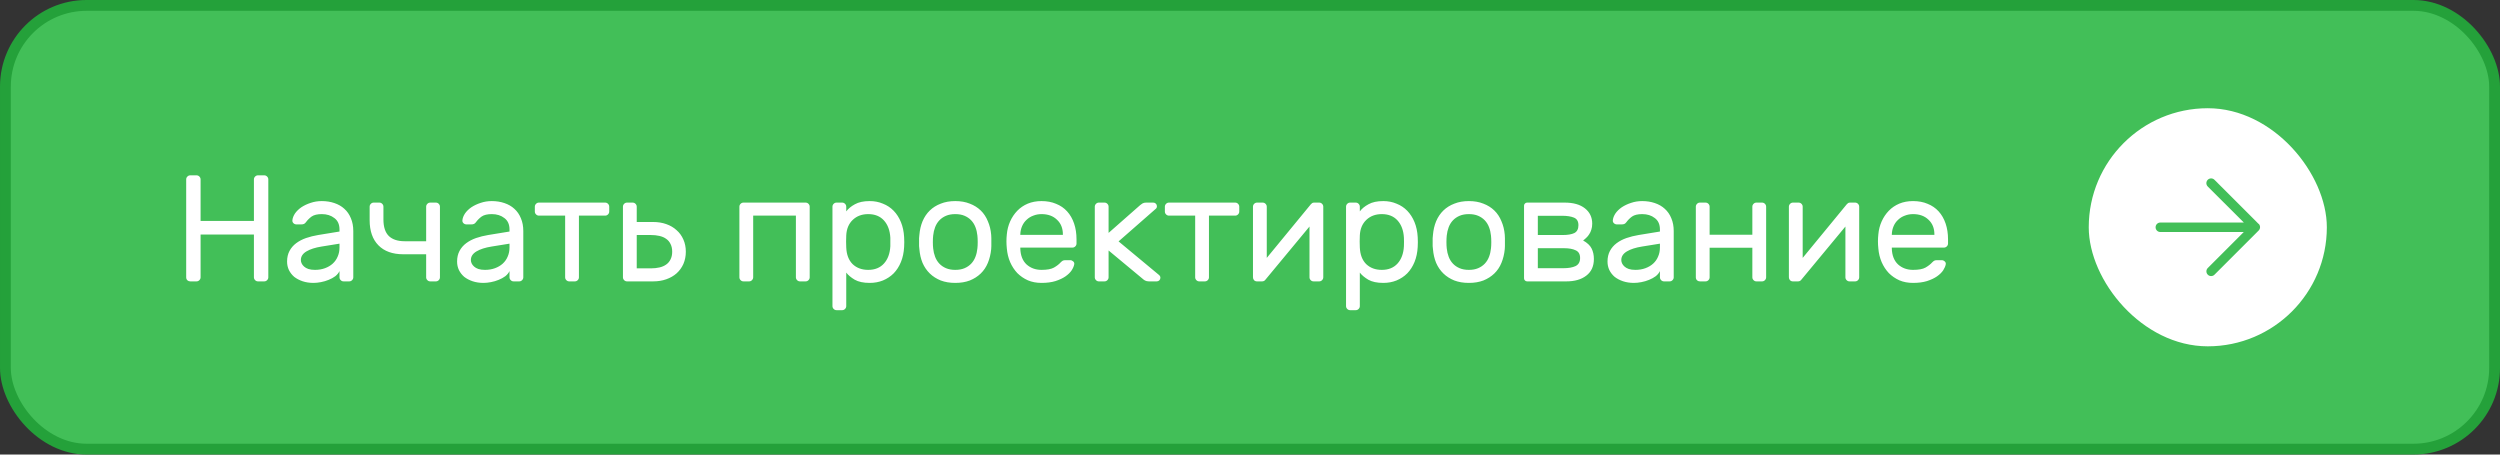 <?xml version="1.0" encoding="UTF-8"?> <svg xmlns="http://www.w3.org/2000/svg" width="231" height="42" viewBox="0 0 231 42" fill="none"><rect x="0" y="0" width="231" height="42" fill="#333333" stroke="none"/><rect x="0.5" y="0.5" width="230" height="41" rx="7.5" fill="#42BF58"></rect><rect x="0.5" y="0.5" width="230" height="41" rx="7.5" stroke="#24A13A"></rect><path d="M24.414 16.2C24.517 16.2 24.605 16.237 24.68 16.312C24.755 16.387 24.792 16.475 24.792 16.578V25.622C24.792 25.725 24.755 25.813 24.68 25.888C24.605 25.963 24.517 26 24.414 26H23.84C23.737 26 23.649 25.963 23.574 25.888C23.499 25.813 23.462 25.725 23.462 25.622V21.674H18.534V25.622C18.534 25.725 18.497 25.813 18.422 25.888C18.347 25.963 18.259 26 18.156 26H17.582C17.479 26 17.391 25.967 17.316 25.902C17.241 25.827 17.204 25.734 17.204 25.622V16.578C17.204 16.475 17.241 16.387 17.316 16.312C17.391 16.237 17.479 16.2 17.582 16.2H18.156C18.259 16.2 18.347 16.237 18.422 16.312C18.497 16.387 18.534 16.475 18.534 16.578V20.414H23.462V16.578C23.462 16.475 23.499 16.387 23.574 16.312C23.649 16.237 23.737 16.2 23.84 16.2H24.414ZM26.526 24.166C26.526 23.793 26.601 23.466 26.75 23.186C26.899 22.906 27.105 22.668 27.366 22.472C27.628 22.276 27.931 22.117 28.276 21.996C28.631 21.875 29.004 21.781 29.396 21.716L31.37 21.394V21.212C31.37 20.736 31.212 20.381 30.894 20.148C30.586 19.905 30.199 19.784 29.732 19.784C29.322 19.784 29.009 19.859 28.794 20.008C28.589 20.157 28.412 20.335 28.262 20.54C28.206 20.615 28.145 20.666 28.08 20.694C28.015 20.722 27.926 20.736 27.814 20.736H27.394C27.291 20.736 27.198 20.699 27.114 20.624C27.04 20.549 27.007 20.461 27.016 20.358C27.035 20.153 27.114 19.943 27.254 19.728C27.404 19.513 27.599 19.322 27.842 19.154C28.094 18.986 28.379 18.851 28.696 18.748C29.023 18.636 29.368 18.58 29.732 18.58C30.152 18.58 30.54 18.641 30.894 18.762C31.258 18.883 31.566 19.061 31.818 19.294C32.08 19.527 32.28 19.817 32.42 20.162C32.569 20.507 32.644 20.904 32.644 21.352V25.622C32.644 25.725 32.607 25.813 32.532 25.888C32.458 25.963 32.369 26 32.266 26H31.748C31.645 26 31.557 25.963 31.482 25.888C31.407 25.813 31.37 25.725 31.37 25.622V25.048C31.286 25.225 31.155 25.384 30.978 25.524C30.801 25.655 30.596 25.767 30.362 25.86C30.138 25.953 29.9 26.023 29.648 26.07C29.405 26.117 29.177 26.14 28.962 26.14C28.598 26.14 28.262 26.089 27.954 25.986C27.655 25.883 27.399 25.748 27.184 25.58C26.979 25.403 26.816 25.193 26.694 24.95C26.582 24.707 26.526 24.446 26.526 24.166ZM29.102 24.936C29.438 24.936 29.746 24.885 30.026 24.782C30.306 24.679 30.544 24.539 30.74 24.362C30.945 24.175 31.099 23.956 31.202 23.704C31.314 23.452 31.37 23.172 31.37 22.864V22.514L29.718 22.78C29.13 22.873 28.663 23.023 28.318 23.228C27.973 23.433 27.8 23.699 27.8 24.026C27.8 24.129 27.823 24.231 27.87 24.334C27.917 24.437 27.991 24.535 28.094 24.628C28.197 24.721 28.328 24.796 28.486 24.852C28.654 24.908 28.86 24.936 29.102 24.936ZM35.429 20.274C35.429 20.974 35.597 21.487 35.933 21.814C36.269 22.131 36.754 22.29 37.389 22.29H39.377V19.098C39.377 18.995 39.414 18.907 39.489 18.832C39.563 18.757 39.652 18.72 39.755 18.72H40.273C40.375 18.72 40.464 18.757 40.539 18.832C40.613 18.907 40.651 18.995 40.651 19.098V25.622C40.651 25.725 40.613 25.813 40.539 25.888C40.464 25.963 40.375 26 40.273 26H39.755C39.652 26 39.563 25.963 39.489 25.888C39.414 25.813 39.377 25.725 39.377 25.622V23.494H37.263C36.273 23.494 35.508 23.219 34.967 22.668C34.425 22.117 34.155 21.343 34.155 20.344V19.098C34.155 18.995 34.192 18.907 34.267 18.832C34.341 18.757 34.43 18.72 34.533 18.72H35.051C35.153 18.72 35.242 18.757 35.317 18.832C35.391 18.907 35.429 18.995 35.429 19.098V20.274ZM42.235 24.166C42.235 23.793 42.31 23.466 42.459 23.186C42.608 22.906 42.814 22.668 43.075 22.472C43.337 22.276 43.64 22.117 43.985 21.996C44.34 21.875 44.713 21.781 45.105 21.716L47.079 21.394V21.212C47.079 20.736 46.92 20.381 46.603 20.148C46.295 19.905 45.908 19.784 45.441 19.784C45.031 19.784 44.718 19.859 44.503 20.008C44.298 20.157 44.12 20.335 43.971 20.54C43.915 20.615 43.855 20.666 43.789 20.694C43.724 20.722 43.635 20.736 43.523 20.736H43.103C43.001 20.736 42.907 20.699 42.823 20.624C42.748 20.549 42.716 20.461 42.725 20.358C42.744 20.153 42.823 19.943 42.963 19.728C43.112 19.513 43.309 19.322 43.551 19.154C43.803 18.986 44.088 18.851 44.405 18.748C44.732 18.636 45.077 18.58 45.441 18.58C45.861 18.58 46.248 18.641 46.603 18.762C46.967 18.883 47.275 19.061 47.527 19.294C47.788 19.527 47.989 19.817 48.129 20.162C48.279 20.507 48.353 20.904 48.353 21.352V25.622C48.353 25.725 48.316 25.813 48.241 25.888C48.166 25.963 48.078 26 47.975 26H47.457C47.355 26 47.266 25.963 47.191 25.888C47.117 25.813 47.079 25.725 47.079 25.622V25.048C46.995 25.225 46.864 25.384 46.687 25.524C46.51 25.655 46.304 25.767 46.071 25.86C45.847 25.953 45.609 26.023 45.357 26.07C45.114 26.117 44.886 26.14 44.671 26.14C44.307 26.14 43.971 26.089 43.663 25.986C43.364 25.883 43.108 25.748 42.893 25.58C42.688 25.403 42.525 25.193 42.403 24.95C42.291 24.707 42.235 24.446 42.235 24.166ZM44.811 24.936C45.147 24.936 45.455 24.885 45.735 24.782C46.015 24.679 46.253 24.539 46.449 24.362C46.654 24.175 46.809 23.956 46.911 23.704C47.023 23.452 47.079 23.172 47.079 22.864V22.514L45.427 22.78C44.839 22.873 44.373 23.023 44.027 23.228C43.682 23.433 43.509 23.699 43.509 24.026C43.509 24.129 43.532 24.231 43.579 24.334C43.626 24.437 43.7 24.535 43.803 24.628C43.906 24.721 44.036 24.796 44.195 24.852C44.363 24.908 44.569 24.936 44.811 24.936ZM55.915 18.72C56.018 18.72 56.106 18.757 56.181 18.832C56.256 18.907 56.293 18.995 56.293 19.098V19.546C56.293 19.649 56.256 19.737 56.181 19.812C56.106 19.887 56.018 19.924 55.915 19.924H53.493V25.622C53.493 25.725 53.456 25.813 53.381 25.888C53.306 25.963 53.218 26 53.115 26H52.597C52.494 26 52.406 25.963 52.331 25.888C52.256 25.813 52.219 25.725 52.219 25.622V19.924H49.797C49.694 19.924 49.606 19.887 49.531 19.812C49.456 19.737 49.419 19.649 49.419 19.546V19.098C49.419 18.995 49.456 18.907 49.531 18.832C49.606 18.757 49.694 18.72 49.797 18.72H55.915ZM57.938 26C57.835 26 57.746 25.963 57.672 25.888C57.597 25.813 57.56 25.725 57.56 25.622V19.098C57.56 18.995 57.597 18.907 57.672 18.832C57.746 18.757 57.835 18.72 57.938 18.72H58.456C58.558 18.72 58.647 18.757 58.722 18.832C58.796 18.907 58.834 18.995 58.834 19.098V20.512H60.346C60.794 20.512 61.2 20.577 61.564 20.708C61.937 20.839 62.254 21.025 62.516 21.268C62.786 21.501 62.996 21.791 63.146 22.136C63.295 22.472 63.37 22.845 63.37 23.256C63.37 23.667 63.295 24.045 63.146 24.39C62.996 24.726 62.786 25.015 62.516 25.258C62.254 25.491 61.937 25.673 61.564 25.804C61.2 25.935 60.794 26 60.346 26H57.938ZM62.11 23.256C62.11 22.976 62.058 22.738 61.956 22.542C61.862 22.346 61.727 22.187 61.55 22.066C61.382 21.945 61.176 21.856 60.934 21.8C60.691 21.744 60.43 21.716 60.15 21.716H58.834V24.796H60.15C60.43 24.796 60.691 24.768 60.934 24.712C61.176 24.656 61.382 24.567 61.55 24.446C61.727 24.325 61.862 24.166 61.956 23.97C62.058 23.774 62.11 23.536 62.11 23.256ZM74.438 18.72C74.54 18.72 74.629 18.757 74.704 18.832C74.778 18.907 74.816 18.995 74.816 19.098V25.622C74.816 25.725 74.778 25.813 74.704 25.888C74.629 25.963 74.54 26 74.438 26H73.919C73.817 26 73.728 25.963 73.653 25.888C73.579 25.813 73.541 25.725 73.541 25.622V19.924H69.594V25.622C69.594 25.725 69.556 25.813 69.481 25.888C69.407 25.963 69.318 26 69.216 26H68.698C68.595 26 68.506 25.963 68.431 25.888C68.357 25.813 68.32 25.725 68.32 25.622V19.098C68.32 18.995 68.357 18.907 68.431 18.832C68.506 18.757 68.595 18.72 68.698 18.72H74.438ZM80.363 26.14C79.784 26.14 79.323 26.042 78.977 25.846C78.632 25.641 78.371 25.421 78.193 25.188V28.282C78.193 28.385 78.156 28.473 78.081 28.548C78.007 28.623 77.918 28.66 77.815 28.66H77.297C77.195 28.66 77.106 28.623 77.031 28.548C76.957 28.473 76.919 28.385 76.919 28.282V19.098C76.919 18.995 76.957 18.907 77.031 18.832C77.106 18.757 77.195 18.72 77.297 18.72H77.815C77.918 18.72 78.007 18.757 78.081 18.832C78.156 18.907 78.193 18.995 78.193 19.098V19.532C78.38 19.28 78.646 19.061 78.991 18.874C79.337 18.678 79.794 18.58 80.363 18.58C80.802 18.58 81.208 18.659 81.581 18.818C81.964 18.967 82.295 19.187 82.575 19.476C82.855 19.765 83.079 20.115 83.247 20.526C83.415 20.937 83.513 21.399 83.541 21.912C83.55 22.052 83.555 22.206 83.555 22.374C83.555 22.533 83.55 22.682 83.541 22.822C83.513 23.335 83.415 23.797 83.247 24.208C83.079 24.619 82.855 24.969 82.575 25.258C82.295 25.538 81.964 25.757 81.581 25.916C81.208 26.065 80.802 26.14 80.363 26.14ZM78.193 21.758C78.184 21.898 78.179 22.085 78.179 22.318C78.179 22.542 78.184 22.724 78.193 22.864C78.221 23.527 78.417 24.04 78.781 24.404C79.154 24.759 79.635 24.936 80.223 24.936C80.839 24.936 81.325 24.74 81.679 24.348C82.034 23.956 82.23 23.424 82.267 22.752C82.276 22.491 82.276 22.229 82.267 21.968C82.23 21.296 82.034 20.764 81.679 20.372C81.325 19.98 80.839 19.784 80.223 19.784C79.644 19.784 79.168 19.961 78.795 20.316C78.422 20.671 78.221 21.151 78.193 21.758ZM88.268 18.58C88.772 18.58 89.22 18.659 89.612 18.818C90.004 18.967 90.34 19.177 90.62 19.448C90.9 19.719 91.12 20.05 91.278 20.442C91.446 20.825 91.549 21.245 91.586 21.702C91.596 21.786 91.6 21.889 91.6 22.01C91.6 22.122 91.6 22.243 91.6 22.374C91.6 22.495 91.6 22.617 91.6 22.738C91.6 22.85 91.596 22.943 91.586 23.018C91.54 23.485 91.437 23.909 91.278 24.292C91.12 24.675 90.9 25.001 90.62 25.272C90.34 25.543 90.004 25.757 89.612 25.916C89.22 26.065 88.772 26.14 88.268 26.14C87.764 26.14 87.316 26.065 86.924 25.916C86.532 25.757 86.196 25.543 85.916 25.272C85.636 25.001 85.412 24.675 85.244 24.292C85.086 23.909 84.988 23.485 84.95 23.018C84.941 22.943 84.932 22.85 84.922 22.738C84.922 22.617 84.922 22.495 84.922 22.374C84.922 22.243 84.922 22.122 84.922 22.01C84.932 21.889 84.941 21.786 84.95 21.702C84.988 21.245 85.086 20.825 85.244 20.442C85.412 20.05 85.636 19.719 85.916 19.448C86.196 19.177 86.532 18.967 86.924 18.818C87.316 18.659 87.764 18.58 88.268 18.58ZM90.312 22.948C90.331 22.789 90.34 22.598 90.34 22.374C90.34 22.141 90.331 21.94 90.312 21.772C90.284 21.492 90.224 21.231 90.13 20.988C90.037 20.745 89.906 20.535 89.738 20.358C89.57 20.181 89.365 20.041 89.122 19.938C88.88 19.835 88.595 19.784 88.268 19.784C87.942 19.784 87.657 19.835 87.414 19.938C87.172 20.041 86.966 20.181 86.798 20.358C86.63 20.535 86.5 20.745 86.406 20.988C86.313 21.231 86.252 21.492 86.224 21.772C86.206 21.94 86.196 22.141 86.196 22.374C86.196 22.598 86.206 22.789 86.224 22.948C86.252 23.228 86.313 23.489 86.406 23.732C86.5 23.975 86.63 24.185 86.798 24.362C86.966 24.539 87.172 24.679 87.414 24.782C87.657 24.885 87.942 24.936 88.268 24.936C88.595 24.936 88.88 24.885 89.122 24.782C89.365 24.679 89.57 24.539 89.738 24.362C89.906 24.185 90.037 23.975 90.13 23.732C90.224 23.489 90.284 23.228 90.312 22.948ZM93.03 21.66C93.068 21.231 93.17 20.829 93.338 20.456C93.506 20.083 93.726 19.756 93.996 19.476C94.267 19.196 94.589 18.977 94.962 18.818C95.345 18.659 95.77 18.58 96.236 18.58C96.74 18.58 97.188 18.664 97.58 18.832C97.982 18.991 98.322 19.224 98.602 19.532C98.882 19.84 99.097 20.213 99.246 20.652C99.396 21.091 99.47 21.581 99.47 22.122V22.5C99.47 22.603 99.433 22.691 99.358 22.766C99.284 22.841 99.195 22.878 99.092 22.878H94.276V22.962C94.295 23.597 94.486 24.087 94.85 24.432C95.224 24.768 95.686 24.936 96.236 24.936C96.75 24.936 97.132 24.866 97.384 24.726C97.646 24.577 97.856 24.413 98.014 24.236C98.089 24.161 98.154 24.11 98.21 24.082C98.266 24.054 98.35 24.04 98.462 24.04H98.882C98.985 24.04 99.078 24.077 99.162 24.152C99.246 24.227 99.279 24.315 99.26 24.418C99.232 24.586 99.153 24.773 99.022 24.978C98.892 25.174 98.7 25.361 98.448 25.538C98.206 25.706 97.898 25.851 97.524 25.972C97.16 26.084 96.731 26.14 96.236 26.14C95.77 26.14 95.35 26.061 94.976 25.902C94.603 25.734 94.276 25.51 93.996 25.23C93.726 24.941 93.506 24.605 93.338 24.222C93.17 23.83 93.068 23.405 93.03 22.948C92.984 22.519 92.984 22.089 93.03 21.66ZM94.276 21.702H98.21V21.66C98.21 21.091 98.028 20.638 97.664 20.302C97.31 19.957 96.834 19.784 96.236 19.784C95.966 19.784 95.714 19.831 95.48 19.924C95.247 20.008 95.042 20.134 94.864 20.302C94.687 20.461 94.547 20.657 94.444 20.89C94.342 21.123 94.286 21.38 94.276 21.66V21.702ZM102.433 21.52L105.345 18.958C105.401 18.911 105.471 18.86 105.555 18.804C105.649 18.748 105.761 18.72 105.891 18.72H106.563C106.657 18.72 106.736 18.753 106.801 18.818C106.867 18.883 106.899 18.963 106.899 19.056C106.899 19.103 106.89 19.149 106.871 19.196C106.862 19.233 106.82 19.28 106.745 19.336L103.357 22.304L107.081 25.398C107.175 25.473 107.221 25.561 107.221 25.664C107.221 25.757 107.189 25.837 107.123 25.902C107.058 25.967 106.979 26 106.885 26H106.157C106.017 26 105.896 25.972 105.793 25.916C105.7 25.86 105.63 25.809 105.583 25.762L102.433 23.144V25.622C102.433 25.725 102.396 25.813 102.321 25.888C102.247 25.963 102.158 26 102.055 26H101.537C101.435 26 101.346 25.963 101.271 25.888C101.197 25.813 101.159 25.725 101.159 25.622V19.098C101.159 18.995 101.197 18.907 101.271 18.832C101.346 18.757 101.435 18.72 101.537 18.72H102.055C102.158 18.72 102.247 18.757 102.321 18.832C102.396 18.907 102.433 18.995 102.433 19.098V21.52ZM114.13 18.72C114.232 18.72 114.321 18.757 114.396 18.832C114.47 18.907 114.508 18.995 114.508 19.098V19.546C114.508 19.649 114.47 19.737 114.396 19.812C114.321 19.887 114.232 19.924 114.13 19.924H111.708V25.622C111.708 25.725 111.67 25.813 111.596 25.888C111.521 25.963 111.432 26 111.33 26H110.812C110.709 26 110.62 25.963 110.546 25.888C110.471 25.813 110.434 25.725 110.434 25.622V19.924H108.012C107.909 19.924 107.82 19.887 107.746 19.812C107.671 19.737 107.634 19.649 107.634 19.546V19.098C107.634 18.995 107.671 18.907 107.746 18.832C107.82 18.757 107.909 18.72 108.012 18.72H114.13ZM121.375 26C121.272 26 121.183 25.963 121.109 25.888C121.034 25.813 120.997 25.725 120.997 25.622V20.932L116.923 25.846C116.848 25.949 116.745 26 116.615 26H116.139C116.036 26 115.947 25.963 115.873 25.888C115.807 25.813 115.775 25.725 115.775 25.622V19.098C115.775 18.995 115.812 18.907 115.887 18.832C115.961 18.757 116.05 18.72 116.153 18.72H116.671C116.773 18.72 116.862 18.757 116.937 18.832C117.011 18.907 117.049 18.995 117.049 19.098V23.83L121.123 18.874C121.169 18.827 121.211 18.79 121.249 18.762C121.295 18.734 121.356 18.72 121.431 18.72H121.893C121.995 18.72 122.084 18.757 122.159 18.832C122.233 18.907 122.271 18.995 122.271 19.098V25.622C122.271 25.725 122.233 25.813 122.159 25.888C122.084 25.963 121.995 26 121.893 26H121.375ZM127.818 26.14C127.24 26.14 126.778 26.042 126.432 25.846C126.087 25.641 125.826 25.421 125.648 25.188V28.282C125.648 28.385 125.611 28.473 125.536 28.548C125.462 28.623 125.373 28.66 125.27 28.66H124.752C124.65 28.66 124.561 28.623 124.486 28.548C124.412 28.473 124.374 28.385 124.374 28.282V19.098C124.374 18.995 124.412 18.907 124.486 18.832C124.561 18.757 124.65 18.72 124.752 18.72H125.27C125.373 18.72 125.462 18.757 125.536 18.832C125.611 18.907 125.648 18.995 125.648 19.098V19.532C125.835 19.28 126.101 19.061 126.446 18.874C126.792 18.678 127.249 18.58 127.818 18.58C128.257 18.58 128.663 18.659 129.036 18.818C129.419 18.967 129.75 19.187 130.03 19.476C130.31 19.765 130.534 20.115 130.702 20.526C130.87 20.937 130.968 21.399 130.996 21.912C131.006 22.052 131.01 22.206 131.01 22.374C131.01 22.533 131.006 22.682 130.996 22.822C130.968 23.335 130.87 23.797 130.702 24.208C130.534 24.619 130.31 24.969 130.03 25.258C129.75 25.538 129.419 25.757 129.036 25.916C128.663 26.065 128.257 26.14 127.818 26.14ZM125.648 21.758C125.639 21.898 125.634 22.085 125.634 22.318C125.634 22.542 125.639 22.724 125.648 22.864C125.676 23.527 125.872 24.04 126.236 24.404C126.61 24.759 127.09 24.936 127.678 24.936C128.294 24.936 128.78 24.74 129.134 24.348C129.489 23.956 129.685 23.424 129.722 22.752C129.732 22.491 129.732 22.229 129.722 21.968C129.685 21.296 129.489 20.764 129.134 20.372C128.78 19.98 128.294 19.784 127.678 19.784C127.1 19.784 126.624 19.961 126.25 20.316C125.877 20.671 125.676 21.151 125.648 21.758ZM135.723 18.58C136.227 18.58 136.675 18.659 137.067 18.818C137.459 18.967 137.795 19.177 138.075 19.448C138.355 19.719 138.575 20.05 138.733 20.442C138.901 20.825 139.004 21.245 139.041 21.702C139.051 21.786 139.055 21.889 139.055 22.01C139.055 22.122 139.055 22.243 139.055 22.374C139.055 22.495 139.055 22.617 139.055 22.738C139.055 22.85 139.051 22.943 139.041 23.018C138.995 23.485 138.892 23.909 138.733 24.292C138.575 24.675 138.355 25.001 138.075 25.272C137.795 25.543 137.459 25.757 137.067 25.916C136.675 26.065 136.227 26.14 135.723 26.14C135.219 26.14 134.771 26.065 134.379 25.916C133.987 25.757 133.651 25.543 133.371 25.272C133.091 25.001 132.867 24.675 132.699 24.292C132.541 23.909 132.443 23.485 132.405 23.018C132.396 22.943 132.387 22.85 132.377 22.738C132.377 22.617 132.377 22.495 132.377 22.374C132.377 22.243 132.377 22.122 132.377 22.01C132.387 21.889 132.396 21.786 132.405 21.702C132.443 21.245 132.541 20.825 132.699 20.442C132.867 20.05 133.091 19.719 133.371 19.448C133.651 19.177 133.987 18.967 134.379 18.818C134.771 18.659 135.219 18.58 135.723 18.58ZM137.767 22.948C137.786 22.789 137.795 22.598 137.795 22.374C137.795 22.141 137.786 21.94 137.767 21.772C137.739 21.492 137.679 21.231 137.585 20.988C137.492 20.745 137.361 20.535 137.193 20.358C137.025 20.181 136.82 20.041 136.577 19.938C136.335 19.835 136.05 19.784 135.723 19.784C135.397 19.784 135.112 19.835 134.869 19.938C134.627 20.041 134.421 20.181 134.253 20.358C134.085 20.535 133.955 20.745 133.861 20.988C133.768 21.231 133.707 21.492 133.679 21.772C133.661 21.94 133.651 22.141 133.651 22.374C133.651 22.598 133.661 22.789 133.679 22.948C133.707 23.228 133.768 23.489 133.861 23.732C133.955 23.975 134.085 24.185 134.253 24.362C134.421 24.539 134.627 24.679 134.869 24.782C135.112 24.885 135.397 24.936 135.723 24.936C136.05 24.936 136.335 24.885 136.577 24.782C136.82 24.679 137.025 24.539 137.193 24.362C137.361 24.185 137.492 23.975 137.585 23.732C137.679 23.489 137.739 23.228 137.767 22.948ZM142.095 22.934V24.782H144.461C144.928 24.782 145.301 24.717 145.581 24.586C145.861 24.446 146.001 24.199 146.001 23.844C146.001 23.489 145.866 23.251 145.595 23.13C145.334 22.999 144.97 22.934 144.503 22.934H142.095ZM142.095 19.938V21.716H144.391C144.858 21.716 145.217 21.655 145.469 21.534C145.721 21.403 145.847 21.161 145.847 20.806C145.847 20.451 145.707 20.218 145.427 20.106C145.157 19.994 144.788 19.938 144.321 19.938H142.095ZM141.101 26C141.027 26 140.961 25.972 140.905 25.916C140.849 25.86 140.821 25.795 140.821 25.72V19C140.821 18.925 140.849 18.86 140.905 18.804C140.961 18.748 141.027 18.72 141.101 18.72H144.573C145.376 18.72 146.001 18.897 146.449 19.252C146.897 19.607 147.121 20.078 147.121 20.666C147.121 20.881 147.093 21.067 147.037 21.226C146.991 21.385 146.925 21.525 146.841 21.646C146.767 21.767 146.678 21.875 146.575 21.968C146.482 22.061 146.384 22.145 146.281 22.22C146.664 22.435 146.925 22.682 147.065 22.962C147.205 23.242 147.275 23.564 147.275 23.928C147.275 24.6 147.042 25.113 146.575 25.468C146.118 25.823 145.502 26 144.727 26H141.101ZM148.534 24.166C148.534 23.793 148.609 23.466 148.758 23.186C148.907 22.906 149.113 22.668 149.374 22.472C149.635 22.276 149.939 22.117 150.284 21.996C150.639 21.875 151.012 21.781 151.404 21.716L153.378 21.394V21.212C153.378 20.736 153.219 20.381 152.902 20.148C152.594 19.905 152.207 19.784 151.74 19.784C151.329 19.784 151.017 19.859 150.802 20.008C150.597 20.157 150.419 20.335 150.27 20.54C150.214 20.615 150.153 20.666 150.088 20.694C150.023 20.722 149.934 20.736 149.822 20.736H149.402C149.299 20.736 149.206 20.699 149.122 20.624C149.047 20.549 149.015 20.461 149.024 20.358C149.043 20.153 149.122 19.943 149.262 19.728C149.411 19.513 149.607 19.322 149.85 19.154C150.102 18.986 150.387 18.851 150.704 18.748C151.031 18.636 151.376 18.58 151.74 18.58C152.16 18.58 152.547 18.641 152.902 18.762C153.266 18.883 153.574 19.061 153.826 19.294C154.087 19.527 154.288 19.817 154.428 20.162C154.577 20.507 154.652 20.904 154.652 21.352V25.622C154.652 25.725 154.615 25.813 154.54 25.888C154.465 25.963 154.377 26 154.274 26H153.756C153.653 26 153.565 25.963 153.49 25.888C153.415 25.813 153.378 25.725 153.378 25.622V25.048C153.294 25.225 153.163 25.384 152.986 25.524C152.809 25.655 152.603 25.767 152.37 25.86C152.146 25.953 151.908 26.023 151.656 26.07C151.413 26.117 151.185 26.14 150.97 26.14C150.606 26.14 150.27 26.089 149.962 25.986C149.663 25.883 149.407 25.748 149.192 25.58C148.987 25.403 148.823 25.193 148.702 24.95C148.59 24.707 148.534 24.446 148.534 24.166ZM151.11 24.936C151.446 24.936 151.754 24.885 152.034 24.782C152.314 24.679 152.552 24.539 152.748 24.362C152.953 24.175 153.107 23.956 153.21 23.704C153.322 23.452 153.378 23.172 153.378 22.864V22.514L151.726 22.78C151.138 22.873 150.671 23.023 150.326 23.228C149.981 23.433 149.808 23.699 149.808 24.026C149.808 24.129 149.831 24.231 149.878 24.334C149.925 24.437 149.999 24.535 150.102 24.628C150.205 24.721 150.335 24.796 150.494 24.852C150.662 24.908 150.867 24.936 151.11 24.936ZM162.813 18.72C162.915 18.72 163.004 18.757 163.079 18.832C163.153 18.907 163.191 18.995 163.191 19.098V25.622C163.191 25.725 163.153 25.813 163.079 25.888C163.004 25.963 162.915 26 162.813 26H162.295C162.192 26 162.103 25.963 162.029 25.888C161.954 25.813 161.917 25.725 161.917 25.622V22.892H157.969V25.622C157.969 25.725 157.931 25.813 157.857 25.888C157.782 25.963 157.693 26 157.591 26H157.073C156.97 26 156.881 25.967 156.807 25.902C156.732 25.827 156.695 25.734 156.695 25.622V19.098C156.695 18.995 156.732 18.907 156.807 18.832C156.881 18.757 156.97 18.72 157.073 18.72H157.591C157.693 18.72 157.782 18.757 157.857 18.832C157.931 18.907 157.969 18.995 157.969 19.098V21.688H161.917V19.098C161.917 18.995 161.954 18.907 162.029 18.832C162.103 18.757 162.192 18.72 162.295 18.72H162.813ZM170.894 26C170.791 26 170.703 25.963 170.628 25.888C170.553 25.813 170.516 25.725 170.516 25.622V20.932L166.442 25.846C166.367 25.949 166.265 26 166.134 26H165.658C165.555 26 165.467 25.963 165.392 25.888C165.327 25.813 165.294 25.725 165.294 25.622V19.098C165.294 18.995 165.331 18.907 165.406 18.832C165.481 18.757 165.569 18.72 165.672 18.72H166.19C166.293 18.72 166.381 18.757 166.456 18.832C166.531 18.907 166.568 18.995 166.568 19.098V23.83L170.642 18.874C170.689 18.827 170.731 18.79 170.768 18.762C170.815 18.734 170.875 18.72 170.95 18.72H171.412C171.515 18.72 171.603 18.757 171.678 18.832C171.753 18.907 171.79 18.995 171.79 19.098V25.622C171.79 25.725 171.753 25.813 171.678 25.888C171.603 25.963 171.515 26 171.412 26H170.894ZM173.558 21.66C173.595 21.231 173.698 20.829 173.866 20.456C174.034 20.083 174.253 19.756 174.524 19.476C174.794 19.196 175.116 18.977 175.49 18.818C175.872 18.659 176.297 18.58 176.764 18.58C177.268 18.58 177.716 18.664 178.108 18.832C178.509 18.991 178.85 19.224 179.13 19.532C179.41 19.84 179.624 20.213 179.774 20.652C179.923 21.091 179.998 21.581 179.998 22.122V22.5C179.998 22.603 179.96 22.691 179.886 22.766C179.811 22.841 179.722 22.878 179.62 22.878H174.804V22.962C174.822 23.597 175.014 24.087 175.378 24.432C175.751 24.768 176.213 24.936 176.764 24.936C177.277 24.936 177.66 24.866 177.912 24.726C178.173 24.577 178.383 24.413 178.542 24.236C178.616 24.161 178.682 24.11 178.738 24.082C178.794 24.054 178.878 24.04 178.99 24.04H179.41C179.512 24.04 179.606 24.077 179.69 24.152C179.774 24.227 179.806 24.315 179.788 24.418C179.76 24.586 179.68 24.773 179.55 24.978C179.419 25.174 179.228 25.361 178.976 25.538C178.733 25.706 178.425 25.851 178.052 25.972C177.688 26.084 177.258 26.14 176.764 26.14C176.297 26.14 175.877 26.061 175.504 25.902C175.13 25.734 174.804 25.51 174.524 25.23C174.253 24.941 174.034 24.605 173.866 24.222C173.698 23.83 173.595 23.405 173.558 22.948C173.511 22.519 173.511 22.089 173.558 21.66ZM174.804 21.702H178.738V21.66C178.738 21.091 178.556 20.638 178.192 20.302C177.837 19.957 177.361 19.784 176.764 19.784C176.493 19.784 176.241 19.831 176.008 19.924C175.774 20.008 175.569 20.134 175.392 20.302C175.214 20.461 175.074 20.657 174.972 20.89C174.869 21.123 174.813 21.38 174.804 21.66V21.702Z" fill="white"></path><rect x="193" y="10" width="22" height="22" rx="11" fill="white"></rect><path d="M208.696 20.691L204.612 16.608C204.5 16.498 204.338 16.457 204.187 16.5C204.036 16.543 203.919 16.663 203.88 16.815C203.842 16.967 203.887 17.128 204 17.238L207.331 20.563H199.613C199.372 20.563 199.176 20.759 199.176 21C199.176 21.242 199.372 21.438 199.613 21.438H207.325L204 24.763C203.917 24.844 203.87 24.956 203.87 25.072C203.87 25.188 203.917 25.3 204 25.381C204.08 25.465 204.193 25.512 204.309 25.509C204.425 25.51 204.537 25.464 204.618 25.381L208.702 21.298C208.872 21.127 208.872 20.85 208.702 20.679L208.696 20.691Z" fill="#42BF58"></path></svg> 